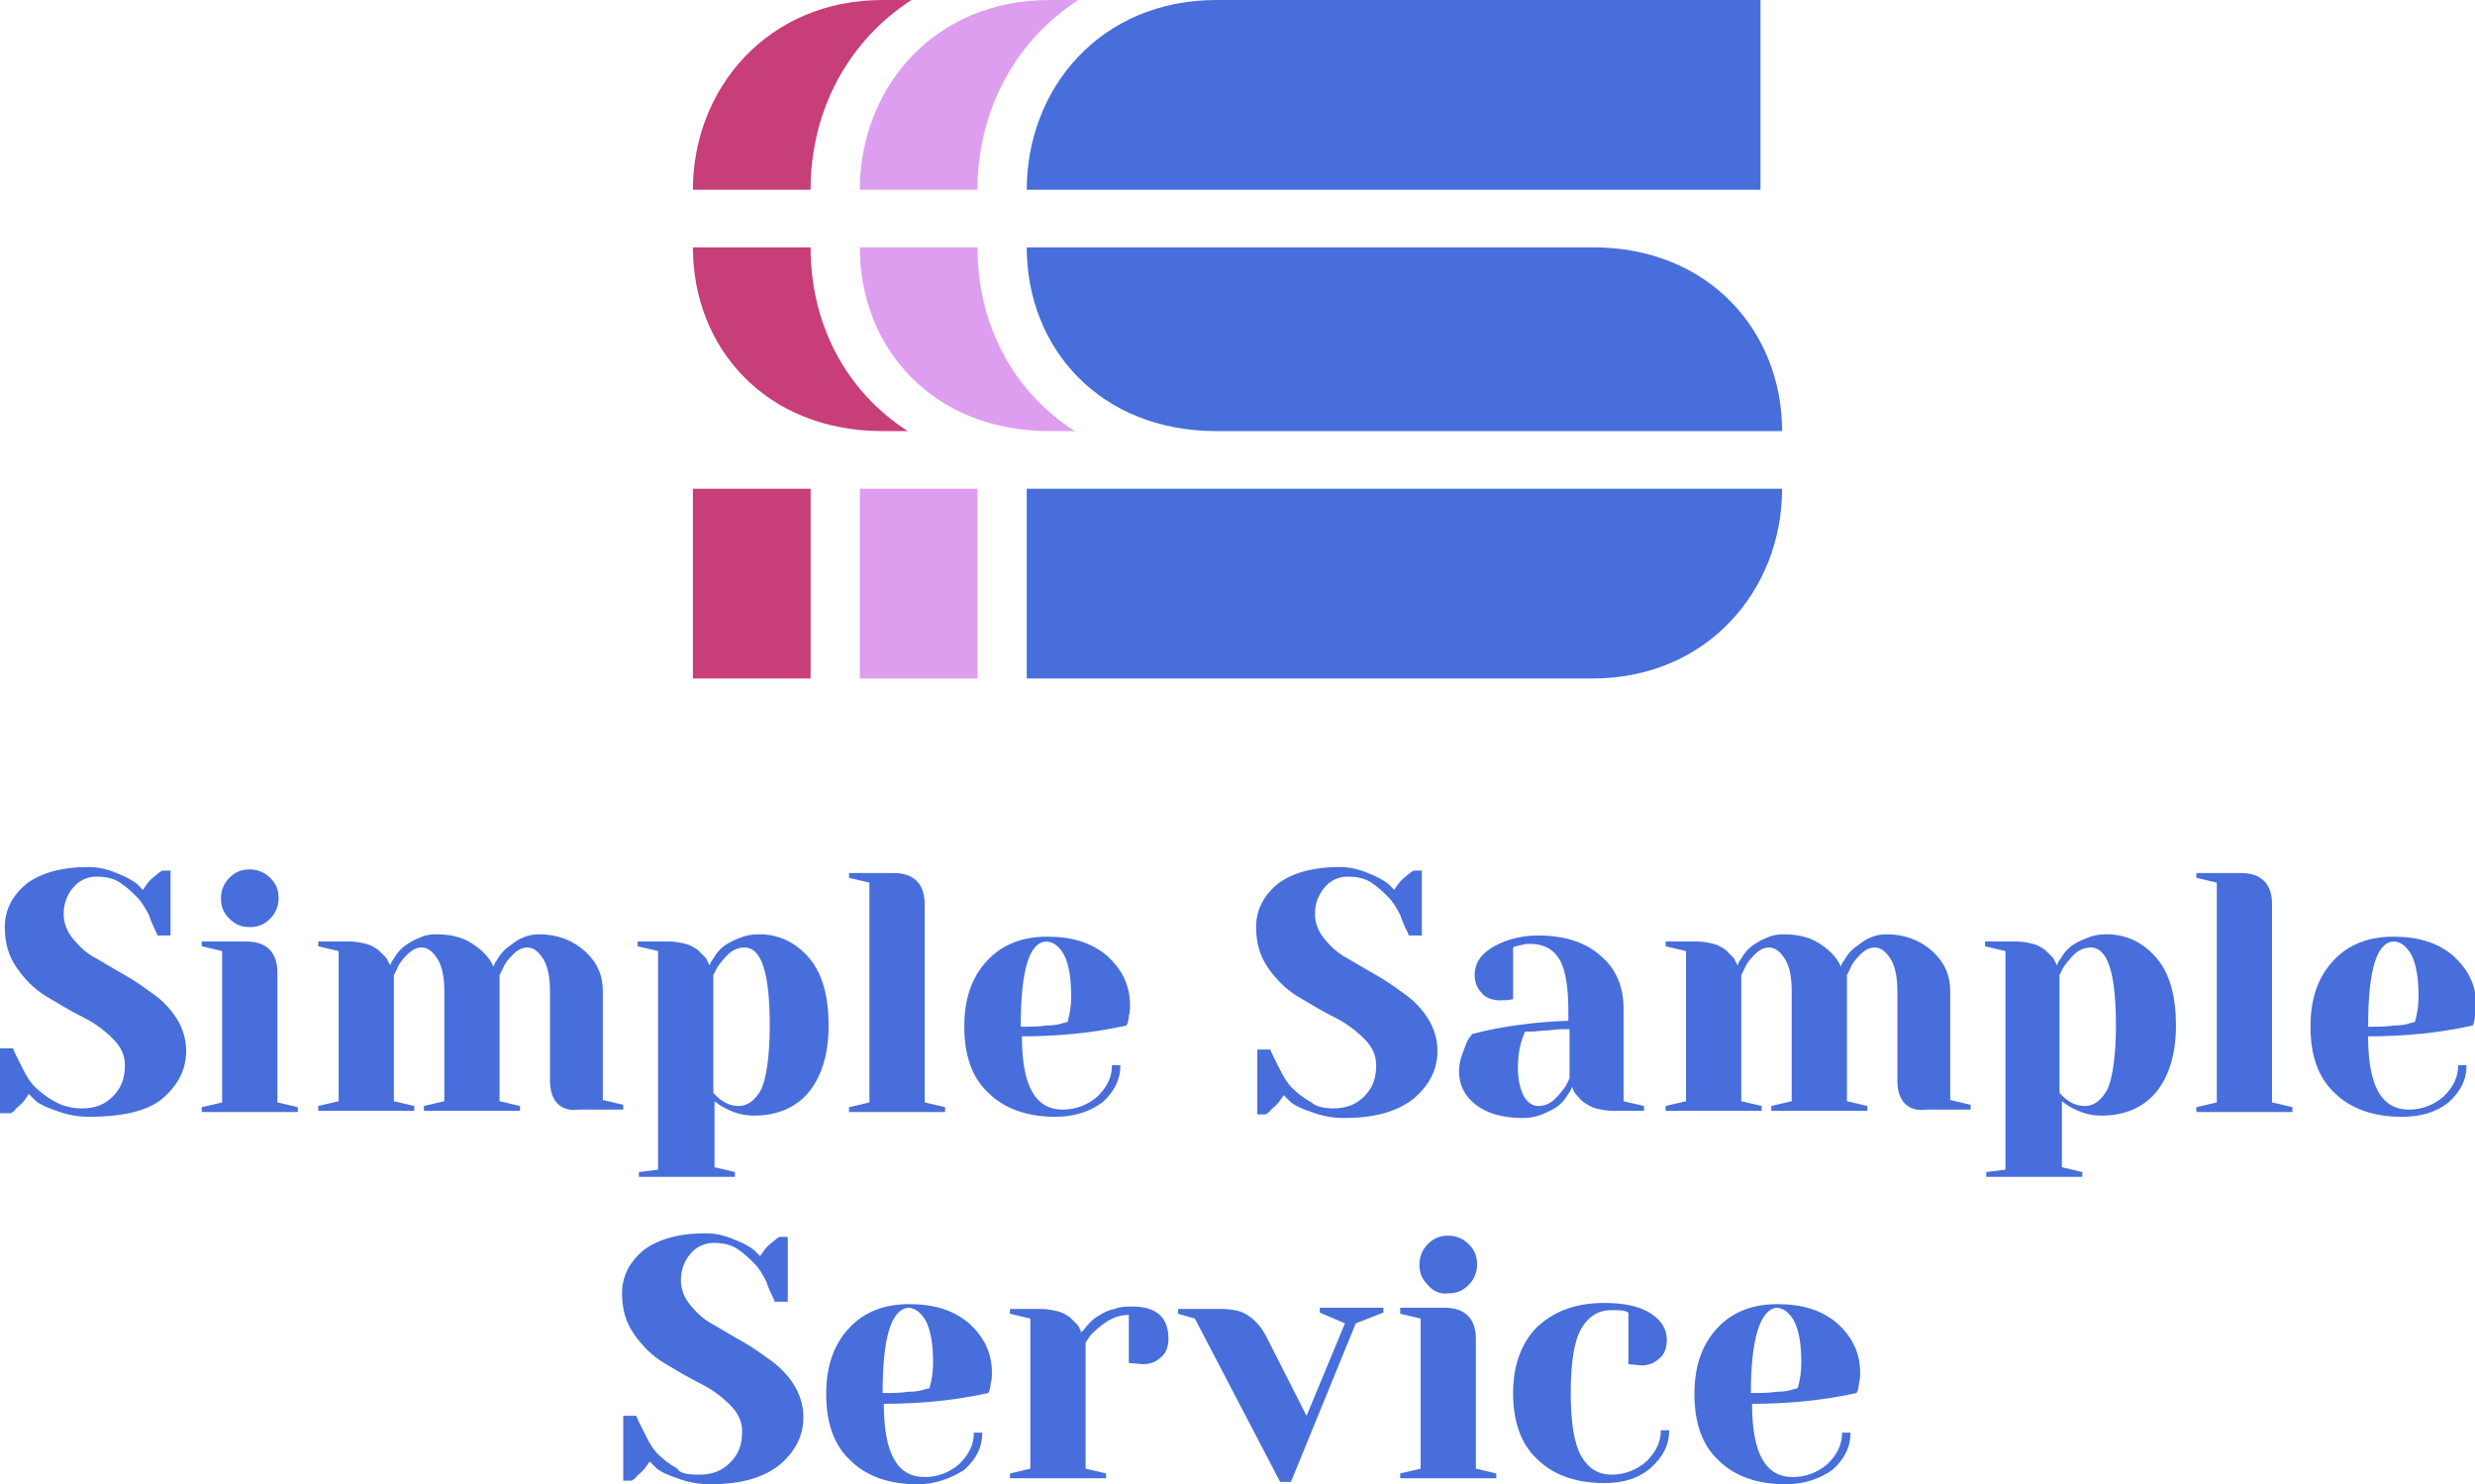 <?xml version="1.0" encoding="UTF-8"?> <!-- Generator: Adobe Illustrator 25.0.1, SVG Export Plug-In . SVG Version: 6.00 Build 0) --> <svg xmlns="http://www.w3.org/2000/svg" xmlns:xlink="http://www.w3.org/1999/xlink" id="Layer_1" x="0px" y="0px" viewBox="0 0 206.1 123.6" style="enable-background:new 0 0 206.1 123.6;" xml:space="preserve"> <style type="text/css"> .st0{fill:#DE9EF0;} .st1{fill:#C73E79;} .st2{fill:#476EDB;} </style> <g> <g> <path class="st0" d="M71.6,15.8h9.8C81.4,9,84.7,3.3,89.8,0h-2.4C77.7,0,71.6,7.4,71.6,15.8z"></path> <path class="st0" d="M81.4,20.6h-9.8c0,8.4,6.1,15.3,15.8,15.3h2.1C84.5,32.7,81.4,27.2,81.4,20.6z"></path> <rect x="71.6" y="40.7" class="st0" width="9.8" height="15.8"></rect> </g> <g> <path class="st1" d="M57.7,15.8h9.8C67.5,9,70.8,3.3,75.9,0h-2.4C63.9,0,57.7,7.4,57.7,15.8z"></path> <path class="st1" d="M67.5,20.6h-9.8c0,8.4,6.1,15.3,15.8,15.3h2.1C70.6,32.7,67.5,27.2,67.5,20.6z"></path> <rect x="57.7" y="40.7" class="st1" width="9.8" height="15.8"></rect> </g> <g> <path class="st2" d="M101.3,0c-9.7,0-15.8,7.4-15.8,15.8h61.1V0H101.3z"></path> <path class="st2" d="M132.6,56.5c9.6,0,15.8-7.4,15.8-15.8H85.5v15.8H132.6z"></path> <path class="st2" d="M132.7,20.6H85.5c0,8.4,6.1,15.3,15.8,15.3h47.1C148.4,27.5,142.2,20.6,132.7,20.6z"></path> </g> </g> <g> <g> <path class="st2" d="M6.8,92.3c1.1,0,1.9-0.3,2.6-1c0.7-0.7,1-1.5,1-2.6c0-0.8-0.3-1.5-1-2.2c-0.7-0.7-1.5-1.3-2.5-1.8 c-1-0.5-2-1.1-3-1.7c-1-0.6-1.8-1.4-2.5-2.4c-0.7-1-1-2.1-1-3.4c0-1.4,0.6-2.6,1.8-3.6c1.2-0.9,2.9-1.4,5.2-1.4 c0.8,0,1.6,0.2,2.3,0.5c0.8,0.3,1.3,0.6,1.7,0.9l0.5,0.5c0.2-0.3,0.4-0.6,0.6-0.8c0.3-0.3,0.5-0.4,0.7-0.6l0.3-0.2h0.7v5.4h-1.1 c0-0.1-0.1-0.3-0.2-0.5c-0.1-0.2-0.3-0.6-0.5-1.2c-0.3-0.6-0.6-1.1-1-1.5c-0.4-0.4-0.8-0.8-1.4-1.2c-0.6-0.4-1.3-0.5-2-0.5 c-0.7,0-1.4,0.3-1.9,0.9c-0.5,0.6-0.8,1.3-0.8,2.2c0,0.8,0.3,1.5,0.8,2.1c0.5,0.6,1.1,1.2,1.9,1.6c0.7,0.4,1.5,0.9,2.4,1.4 c0.9,0.5,1.7,1.1,2.4,1.6c0.7,0.5,1.4,1.2,1.9,2c0.5,0.8,0.8,1.7,0.8,2.7c0,1.6-0.7,2.9-2,4S9.9,93,7.4,93c-1,0-1.9-0.2-2.7-0.5 c-0.9-0.3-1.5-0.6-1.8-0.9l-0.5-0.5c-0.2,0.3-0.4,0.6-0.6,0.8c-0.3,0.3-0.5,0.4-0.6,0.6l-0.3,0.2H0v-5.4h1.1 c0,0.1,0.1,0.3,0.2,0.5c0.1,0.2,0.3,0.6,0.6,1.2c0.3,0.6,0.6,1.1,1,1.5c0.4,0.4,0.9,0.8,1.6,1.2C5.2,92.1,6,92.3,6.8,92.3z"></path> </g> <g> <path class="st2" d="M16.8,78.4h3.7c1.7,0,2.6,0.9,2.6,2.6v10.8l1.7,0.4v0.4h-8v-0.4l1.7-0.4V79.2l-1.7-0.4V78.4z M19.1,76.5 c-0.5-0.5-0.7-1-0.7-1.7c0-0.6,0.2-1.2,0.7-1.7c0.5-0.5,1-0.7,1.7-0.7c0.6,0,1.2,0.2,1.7,0.7c0.5,0.5,0.7,1,0.7,1.7 c0,0.6-0.2,1.2-0.7,1.7c-0.5,0.5-1,0.7-1.7,0.7C20.1,77.2,19.6,77,19.1,76.5z"></path> </g> <g> <path class="st2" d="M45.8,90v-7.4c0-1.3-0.2-2.2-0.6-2.8c-0.4-0.6-0.8-0.9-1.3-0.9c-0.4,0-0.8,0.2-1.2,0.6 c-0.4,0.4-0.7,0.8-0.8,1.1l-0.3,0.6v10.5l1.7,0.4v0.4h-8v-0.4l1.7-0.4v-9.1c0-1.3-0.2-2.2-0.6-2.8c-0.4-0.6-0.8-0.9-1.3-0.9 c-0.4,0-0.8,0.2-1.2,0.6c-0.4,0.4-0.7,0.8-0.8,1.1l-0.3,0.6v10.5l1.7,0.4v0.4h-8v-0.4l1.7-0.4V79.2l-1.7-0.4v-0.4h2.6 c0.5,0,1,0.1,1.4,0.2c0.4,0.1,0.7,0.3,1,0.5c0.2,0.2,0.4,0.4,0.6,0.6c0.2,0.2,0.2,0.4,0.3,0.5l0.1,0.2c0-0.1,0.1-0.2,0.1-0.3 c0.1-0.1,0.2-0.3,0.4-0.6c0.2-0.3,0.5-0.6,0.8-0.8c0.3-0.2,0.6-0.4,1.1-0.6c0.4-0.2,0.9-0.3,1.4-0.3c1.1,0,2.1,0.2,2.9,0.7 c0.8,0.5,1.5,1.1,1.9,2c0-0.1,0.1-0.2,0.1-0.3c0.1-0.1,0.2-0.3,0.4-0.6c0.2-0.3,0.5-0.6,0.8-0.8c0.3-0.2,0.6-0.5,1.1-0.7 c0.4-0.2,0.9-0.3,1.4-0.3c1.5,0,2.8,0.5,3.8,1.4c1,0.9,1.5,2,1.5,3.3v9.1l1.7,0.4v0.4h-3.7C46.7,92.6,45.8,91.7,45.8,90z"></path> </g> <g> <path class="st2" d="M54.8,97.4V79.2l-1.7-0.4v-0.4h2.6c0.5,0,1,0.1,1.4,0.2c0.4,0.1,0.7,0.3,1,0.5c0.2,0.2,0.4,0.4,0.6,0.6 c0.2,0.2,0.2,0.4,0.3,0.5l0.1,0.2c0-0.1,0.1-0.2,0.1-0.3c0.1-0.1,0.2-0.3,0.4-0.6c0.2-0.3,0.5-0.6,0.8-0.8 c0.3-0.2,0.7-0.4,1.2-0.6c0.5-0.2,1-0.3,1.6-0.3c1.7,0,3.1,0.7,4.2,2c1.1,1.3,1.6,3.2,1.6,5.6c0,2.4-0.6,4.3-1.7,5.6 c-1.1,1.3-2.7,1.9-4.5,1.9c-0.6,0-1.2-0.1-1.7-0.3s-0.9-0.4-1.2-0.6l-0.4-0.3v5.5l1.7,0.4v0.4h-8v-0.4L54.8,97.4z M59.4,81.2V91 c0.7,0.8,1.4,1.1,2.1,1.1c0.8,0,1.4-0.5,1.9-1.4c0.4-0.9,0.7-2.7,0.7-5.3c0-4.4-0.7-6.5-2.1-6.5c-0.5,0-1,0.2-1.4,0.6 c-0.4,0.4-0.7,0.8-0.9,1.1L59.4,81.2z"></path> </g> <g> <path class="st2" d="M70.7,72.7h3.7c1.7,0,2.6,0.9,2.6,2.6v16.5l1.7,0.4v0.4h-8v-0.4l1.7-0.4V73.5l-1.7-0.4V72.7z"></path> </g> <g> <path class="st2" d="M87.9,93c-2.4,0-4.3-0.7-5.6-2c-1.4-1.3-2-3.2-2-5.5c0-2.3,0.6-4.1,1.9-5.5c1.3-1.4,3-2,5-2 c2.1,0,3.7,0.5,5,1.6c1.2,1.1,1.9,2.4,1.9,4.1c0,0.3,0,0.6-0.1,0.9c0,0.3-0.1,0.5-0.1,0.6l-0.1,0.2c-2.7,0.6-5.6,0.9-8.7,0.9 c0,4.1,1.1,6.1,3.4,6.1c1.1,0,2.1-0.4,2.9-1.1c0.8-0.8,1.2-1.6,1.2-2.6h0.7c0,1.2-0.5,2.2-1.5,3.1C90.7,92.6,89.4,93,87.9,93z M85,85.5c0.8,0,1.5,0,2.1-0.1c0.7,0,1.1-0.1,1.4-0.2l0.4-0.1c0.2-0.7,0.3-1.4,0.3-2.1c0-1.6-0.2-2.7-0.6-3.5 c-0.4-0.7-0.9-1.1-1.5-1.1C85.7,78.5,85,80.8,85,85.5z"></path> </g> <g> <path class="st2" d="M111,92.3c1.1,0,1.9-0.3,2.6-1c0.7-0.7,1-1.5,1-2.6c0-0.8-0.3-1.5-1-2.2c-0.7-0.7-1.5-1.3-2.5-1.8 c-1-0.5-2-1.1-3-1.7c-1-0.6-1.8-1.4-2.5-2.4c-0.7-1-1-2.1-1-3.4c0-1.4,0.6-2.6,1.8-3.6c1.2-0.9,2.9-1.4,5.2-1.4 c0.8,0,1.6,0.2,2.3,0.5c0.8,0.3,1.3,0.6,1.7,0.9l0.5,0.5c0.2-0.3,0.4-0.6,0.6-0.8c0.3-0.3,0.5-0.4,0.7-0.6l0.3-0.2h0.7v5.4h-1.1 c0-0.1-0.1-0.3-0.2-0.5c-0.1-0.2-0.3-0.6-0.5-1.2c-0.3-0.6-0.6-1.1-1-1.5c-0.4-0.4-0.8-0.8-1.4-1.2s-1.3-0.5-2-0.5 c-0.7,0-1.4,0.3-1.9,0.9c-0.5,0.6-0.8,1.3-0.8,2.2c0,0.8,0.3,1.5,0.8,2.1c0.5,0.6,1.1,1.2,1.9,1.6c0.7,0.4,1.5,0.9,2.4,1.4 c0.9,0.5,1.7,1.1,2.4,1.6c0.7,0.5,1.4,1.2,1.9,2c0.5,0.8,0.8,1.7,0.8,2.7c0,1.6-0.7,2.9-2,4c-1.4,1.1-3.3,1.6-5.8,1.6 c-1,0-1.9-0.2-2.7-0.5c-0.9-0.3-1.5-0.6-1.8-0.9l-0.5-0.5c-0.2,0.3-0.4,0.6-0.6,0.8c-0.3,0.3-0.5,0.4-0.6,0.6l-0.3,0.2h-0.7v-5.4 h1.1c0,0.1,0.1,0.3,0.2,0.5c0.1,0.2,0.3,0.6,0.6,1.2c0.3,0.6,0.6,1.1,1,1.5c0.4,0.4,0.9,0.8,1.6,1.2 C109.5,92.1,110.2,92.3,111,92.3z"></path> </g> <g> <path class="st2" d="M128.1,77.9c2.2,0,4,0.6,5.2,1.7c1.3,1.1,1.9,2.6,1.9,4.4v7.7l1.7,0.4v0.4h-2.6c-0.5,0-1-0.1-1.4-0.2 c-0.4-0.1-0.7-0.3-1-0.5s-0.4-0.4-0.6-0.6c-0.2-0.2-0.3-0.4-0.3-0.5l-0.1-0.2c0,0.1-0.1,0.2-0.1,0.3c-0.1,0.1-0.2,0.3-0.4,0.6 c-0.2,0.3-0.5,0.6-0.8,0.8c-0.3,0.2-0.7,0.4-1.2,0.6c-0.5,0.2-1,0.3-1.6,0.3c-1.7,0-3-0.4-3.9-1.1c-0.9-0.7-1.4-1.6-1.4-2.8 c0-0.5,0.1-1,0.3-1.5s0.3-0.9,0.5-1.2l0.3-0.4c2.7-0.7,5.4-1,8-1.1v-0.9c0-2.1-0.3-3.6-0.8-4.3c-0.5-0.8-1.3-1.2-2.4-1.2 c-0.2,0-0.5,0-0.7,0.1c-0.2,0-0.4,0.1-0.5,0.1l-0.2,0.1v4.3c-0.4,0.1-0.8,0.1-1.1,0.1c-0.6,0-1.2-0.2-1.5-0.6 c-0.4-0.4-0.6-0.9-0.6-1.5c0-0.9,0.4-1.6,1.3-2.2S126.4,77.9,128.1,77.9z M127,85.9c-0.4,0.9-0.6,1.8-0.6,3c0,1.1,0.2,1.8,0.5,2.4 c0.3,0.5,0.7,0.8,1.2,0.8c0.5,0,1-0.2,1.4-0.6c0.4-0.4,0.7-0.8,0.9-1.1l0.3-0.6v-4.1c-0.5,0-1.1,0-1.7,0.1c-0.6,0-1.1,0.1-1.5,0.1 L127,85.9z"></path> </g> <g> <path class="st2" d="M158,90v-7.4c0-1.3-0.2-2.2-0.6-2.8c-0.4-0.6-0.8-0.9-1.3-0.9c-0.4,0-0.8,0.2-1.2,0.6 c-0.4,0.4-0.7,0.8-0.8,1.1l-0.3,0.6v10.5l1.7,0.4v0.4h-8v-0.4l1.7-0.4v-9.1c0-1.3-0.2-2.2-0.6-2.8c-0.4-0.6-0.8-0.9-1.3-0.9 c-0.4,0-0.8,0.2-1.2,0.6c-0.4,0.4-0.7,0.8-0.8,1.1l-0.3,0.6v10.5l1.7,0.4v0.4h-8v-0.4l1.7-0.4V79.2l-1.7-0.4v-0.4h2.6 c0.5,0,1,0.1,1.4,0.2c0.4,0.1,0.7,0.3,1,0.5c0.2,0.2,0.4,0.4,0.6,0.6c0.2,0.2,0.2,0.4,0.3,0.5l0.1,0.2c0-0.1,0.1-0.2,0.1-0.3 c0.1-0.1,0.2-0.3,0.4-0.6c0.2-0.3,0.5-0.6,0.8-0.8c0.3-0.2,0.6-0.4,1.1-0.6c0.4-0.2,0.9-0.3,1.4-0.3c1.1,0,2.1,0.2,2.9,0.7 c0.8,0.5,1.5,1.1,1.9,2c0-0.1,0.1-0.2,0.1-0.3c0.1-0.1,0.2-0.3,0.4-0.6c0.2-0.3,0.5-0.6,0.8-0.8c0.3-0.2,0.6-0.5,1.1-0.7 c0.4-0.2,0.9-0.3,1.4-0.3c1.5,0,2.8,0.5,3.8,1.4c1,0.9,1.5,2,1.5,3.3v9.1l1.7,0.4v0.4h-3.7C158.9,92.6,158,91.7,158,90z"></path> </g> <g> <path class="st2" d="M167,97.4V79.2l-1.7-0.4v-0.4h2.6c0.5,0,1,0.1,1.4,0.2c0.4,0.1,0.7,0.3,1,0.5c0.2,0.2,0.4,0.4,0.6,0.6 c0.2,0.2,0.2,0.4,0.3,0.5l0.1,0.2c0-0.1,0.1-0.2,0.1-0.3c0.1-0.1,0.2-0.3,0.4-0.6c0.2-0.3,0.5-0.6,0.8-0.8 c0.3-0.2,0.7-0.4,1.2-0.6c0.5-0.2,1-0.3,1.6-0.3c1.7,0,3.1,0.7,4.2,2c1.1,1.3,1.6,3.2,1.6,5.6c0,2.4-0.6,4.3-1.7,5.6 c-1.1,1.3-2.7,1.9-4.5,1.9c-0.6,0-1.2-0.1-1.7-0.3s-0.9-0.4-1.2-0.6l-0.4-0.3v5.5l1.7,0.4v0.4h-8v-0.4L167,97.4z M171.5,81.2V91 c0.7,0.8,1.4,1.1,2.1,1.1c0.8,0,1.4-0.5,1.9-1.4c0.4-0.9,0.7-2.7,0.7-5.3c0-4.4-0.7-6.5-2.1-6.5c-0.5,0-1,0.2-1.4,0.6 c-0.4,0.4-0.7,0.8-0.9,1.1L171.5,81.2z"></path> </g> <g> <path class="st2" d="M182.9,72.7h3.7c1.7,0,2.6,0.9,2.6,2.6v16.5l1.7,0.4v0.4h-8v-0.4l1.7-0.4V73.5l-1.7-0.4V72.7z"></path> </g> <g> <path class="st2" d="M200,93c-2.4,0-4.3-0.7-5.6-2c-1.4-1.3-2-3.2-2-5.5c0-2.3,0.6-4.1,1.9-5.5c1.3-1.4,3-2,5-2 c2.1,0,3.7,0.5,5,1.6c1.2,1.1,1.9,2.4,1.9,4.1c0,0.3,0,0.6-0.1,0.9c0,0.3-0.1,0.5-0.1,0.6l-0.1,0.2c-2.7,0.6-5.6,0.9-8.7,0.9 c0,4.1,1.1,6.1,3.4,6.1c1.1,0,2.1-0.4,2.9-1.1c0.8-0.8,1.2-1.6,1.2-2.6h0.7c0,1.2-0.5,2.2-1.5,3.1C202.9,92.6,201.6,93,200,93z M197.2,85.5c0.8,0,1.5,0,2.1-0.1c0.7,0,1.1-0.1,1.4-0.2l0.4-0.1c0.2-0.7,0.3-1.4,0.3-2.1c0-1.6-0.2-2.7-0.6-3.5 c-0.4-0.7-0.9-1.1-1.5-1.1C197.9,78.5,197.2,80.8,197.2,85.5z"></path> </g> <g> <path class="st2" d="M58.2,122.8c1.1,0,1.9-0.3,2.6-1c0.7-0.7,1-1.5,1-2.6c0-0.8-0.3-1.5-1-2.2c-0.7-0.7-1.5-1.3-2.5-1.8 c-1-0.5-2-1.1-3-1.7c-1-0.6-1.8-1.4-2.5-2.4c-0.7-1-1-2.1-1-3.4c0-1.4,0.6-2.6,1.8-3.6c1.2-0.9,2.9-1.4,5.2-1.4 c0.8,0,1.6,0.2,2.3,0.5c0.8,0.3,1.3,0.6,1.7,0.9l0.5,0.5c0.2-0.3,0.4-0.6,0.6-0.8c0.3-0.3,0.5-0.4,0.7-0.6l0.3-0.2h0.7v5.4h-1.1 c0-0.1-0.1-0.3-0.2-0.5c-0.1-0.2-0.3-0.6-0.5-1.2c-0.3-0.6-0.6-1.1-1-1.5c-0.4-0.4-0.8-0.8-1.4-1.2c-0.6-0.4-1.3-0.5-2-0.5 c-0.7,0-1.4,0.3-1.9,0.9c-0.5,0.6-0.8,1.3-0.8,2.2c0,0.8,0.3,1.5,0.8,2.1c0.5,0.6,1.1,1.2,1.9,1.6c0.7,0.4,1.5,0.9,2.4,1.4 c0.9,0.5,1.7,1.1,2.4,1.6c0.7,0.5,1.4,1.2,1.9,2c0.5,0.8,0.8,1.7,0.8,2.7c0,1.6-0.7,2.9-2,4c-1.4,1.1-3.3,1.6-5.8,1.6 c-1,0-1.9-0.2-2.7-0.5c-0.9-0.3-1.5-0.6-1.8-0.9l-0.5-0.5c-0.2,0.3-0.4,0.6-0.6,0.8c-0.3,0.3-0.5,0.4-0.6,0.6l-0.3,0.2h-0.7v-5.4 h1.1c0,0.1,0.1,0.3,0.2,0.5c0.1,0.2,0.3,0.6,0.6,1.2c0.3,0.6,0.6,1.1,1,1.5c0.4,0.4,0.9,0.8,1.6,1.2 C56.6,122.7,57.3,122.8,58.2,122.8z"></path> </g> <g> <path class="st2" d="M76.4,123.6c-2.4,0-4.3-0.7-5.6-2c-1.4-1.3-2-3.2-2-5.5c0-2.3,0.6-4.1,1.9-5.5c1.3-1.4,3-2,5-2 c2.1,0,3.7,0.5,5,1.6c1.2,1.1,1.9,2.4,1.9,4.1c0,0.3,0,0.6-0.1,0.9c0,0.3-0.1,0.5-0.1,0.6l-0.1,0.2c-2.7,0.6-5.6,0.9-8.7,0.9 c0,4.1,1.1,6.1,3.4,6.1c1.1,0,2.1-0.4,2.9-1.1c0.8-0.8,1.2-1.6,1.2-2.6h0.7c0,1.2-0.5,2.2-1.5,3.1 C79.2,123.1,77.9,123.6,76.4,123.6z M73.5,116c0.8,0,1.5,0,2.1-0.1c0.7,0,1.1-0.1,1.4-0.2l0.4-0.1c0.2-0.7,0.3-1.4,0.3-2.1 c0-1.6-0.2-2.7-0.6-3.5c-0.4-0.7-0.9-1.1-1.5-1.1C74.2,109.1,73.5,111.4,73.5,116z"></path> </g> <g> <path class="st2" d="M94,113.5v-4c-0.7,0-1.3,0.2-1.9,0.6c-0.6,0.4-1,0.8-1.3,1.1l-0.4,0.6v10.5l1.7,0.4v0.4h-8v-0.4l1.7-0.4 v-12.5l-1.7-0.4v-0.4h2.6c0.5,0,1,0.1,1.4,0.2c0.4,0.1,0.7,0.3,1,0.5c0.2,0.2,0.4,0.4,0.6,0.6c0.2,0.2,0.2,0.4,0.3,0.5L90,111 c0-0.1,0.1-0.1,0.2-0.2c0.1-0.1,0.2-0.3,0.5-0.6c0.3-0.3,0.5-0.5,0.9-0.7c0.3-0.2,0.7-0.4,1.2-0.5c0.5-0.2,1-0.2,1.5-0.2 c2,0,3,0.9,3,2.7c0,0.6-0.2,1.2-0.6,1.5c-0.4,0.4-0.9,0.6-1.5,0.6L94,113.5z"></path> </g> <g> <path class="st2" d="M108.8,117.9l3.2-7.7l-2.1-0.9v-0.4h5.3v0.4l-2.3,0.9l-5.4,13.2h-0.9l-7.1-13.6l-1.4-0.4v-0.4h3.6 c1,0,1.8,0.2,2.3,0.6c0.6,0.4,1.1,1,1.5,1.8L108.8,117.9z"></path> </g> <g> <path class="st2" d="M116.6,108.9h3.7c1.7,0,2.6,0.9,2.6,2.6v10.8l1.7,0.4v0.4h-8v-0.4l1.7-0.4v-12.5l-1.7-0.4V108.9z M118.9,107 c-0.5-0.5-0.7-1-0.7-1.7c0-0.6,0.2-1.2,0.7-1.7c0.5-0.5,1-0.7,1.7-0.7c0.6,0,1.2,0.2,1.7,0.7c0.5,0.5,0.7,1,0.7,1.7 c0,0.6-0.2,1.2-0.7,1.7c-0.5,0.5-1,0.7-1.7,0.7C119.9,107.8,119.3,107.5,118.9,107z"></path> </g> <g> <path class="st2" d="M134.2,109.1c-1.1,0-1.9,0.5-2.5,1.5c-0.6,1-0.9,2.8-0.9,5.4c0,2.5,0.3,4.3,0.9,5.3c0.6,1,1.4,1.5,2.5,1.5 c1.1,0,2.1-0.4,2.9-1.1c0.8-0.8,1.2-1.6,1.2-2.6h0.7c0,1.2-0.5,2.2-1.5,3.1c-1,0.9-2.3,1.3-3.9,1.3c-2.4,0-4.3-0.7-5.6-2 c-1.4-1.3-2-3.2-2-5.5s0.7-4.2,2-5.5c1.4-1.3,3.2-2,5.6-2c1.7,0,3,0.3,3.9,0.9c0.9,0.6,1.3,1.3,1.3,2.2c0,0.6-0.2,1.2-0.6,1.5 c-0.4,0.4-0.9,0.6-1.5,0.6l-1.1-0.1v-4.3C135.3,109.1,134.8,109.1,134.2,109.1z"></path> </g> <g> <path class="st2" d="M148.7,123.6c-2.4,0-4.3-0.7-5.6-2c-1.4-1.3-2-3.2-2-5.5c0-2.3,0.6-4.1,1.9-5.5c1.3-1.4,3-2,5-2 c2.1,0,3.7,0.5,5,1.6c1.2,1.1,1.9,2.4,1.9,4.1c0,0.3,0,0.6-0.1,0.9c0,0.3-0.1,0.5-0.1,0.6l-0.1,0.2c-2.7,0.6-5.6,0.9-8.7,0.9 c0,4.1,1.1,6.1,3.4,6.1c1.1,0,2.1-0.4,2.9-1.1c0.8-0.8,1.2-1.6,1.2-2.6h0.7c0,1.2-0.5,2.2-1.5,3.1 C151.6,123.1,150.3,123.6,148.7,123.6z M145.8,116c0.8,0,1.5,0,2.1-0.1c0.7,0,1.1-0.1,1.4-0.2l0.4-0.1c0.2-0.7,0.3-1.4,0.3-2.1 c0-1.6-0.2-2.7-0.6-3.5c-0.4-0.7-0.9-1.1-1.5-1.1C146.6,109.1,145.8,111.4,145.8,116z"></path> </g> </g> </svg> 